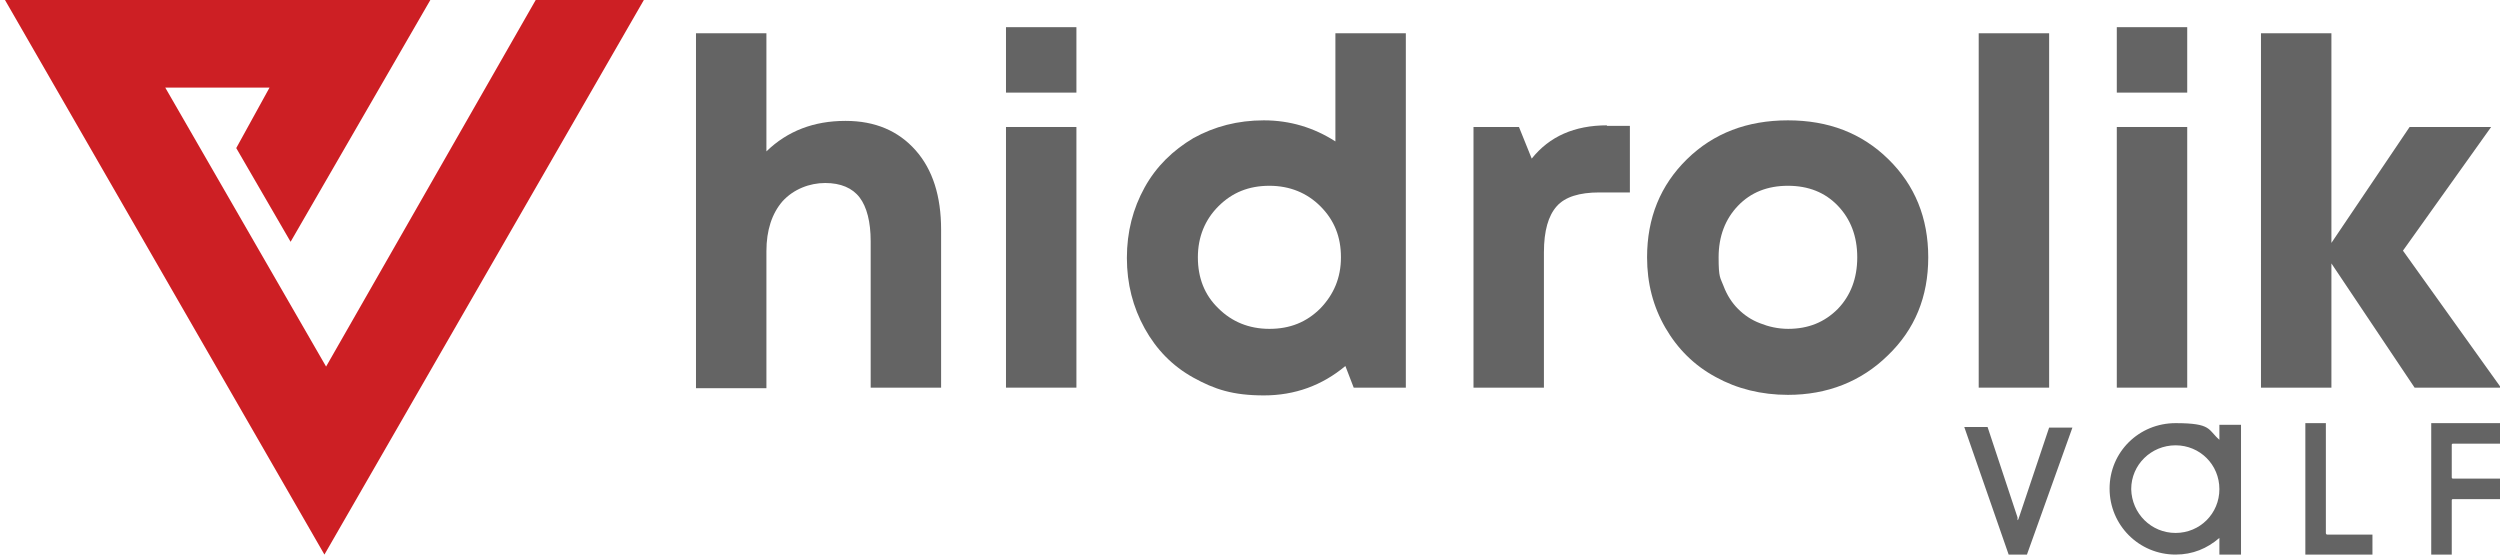 <?xml version="1.0" encoding="UTF-8"?>
<svg id="Layer_1" data-name="Layer 1" xmlns="http://www.w3.org/2000/svg" version="1.1" viewBox="0 0 450.8 100">
  <defs>
    <style>
      .cls-1 {
        fill: #646464;
      }

      .cls-1, .cls-2 {
        stroke-width: 0px;
      }

      .cls-2 {
        fill: #cd1f24;
      }
    </style>
  </defs>
  <path class="cls-2" d="M.9,0l57.6,100L116.1,0h-19.5l-37.8,66.1L29.8,15.8h18.8l-6,10.9,9.8,16.9L77.6,0H.9Z"/>
  <path class="cls-1" d="M354.2,77h4.2l5.4,16.3v.5c.1,0,.2-.3.2-.3l5.5-16.4h4.2c0,0-8.2,22.9-8.2,22.9h-3.3l-8-23Z"/>
  <path class="cls-1" d="M400.2,76.6h3.9v23.4h-3.9v-3c-2.2,1.9-4.8,3-7.9,3-6.6,0-11.9-5.3-11.9-11.9s5.3-11.8,11.9-11.8,5.8,1.2,7.9,3v-2.7ZM392.3,96.1c4.4,0,7.9-3.5,7.9-7.9s-3.5-7.9-7.9-7.9-8,3.5-8,7.9c.1,4.4,3.6,7.9,8,7.9Z"/>
  <g>
    <path class="cls-1" d="M427.8,96.3v3.7h-12.1v-23.7h3.7v19.8c0,.2.1.3.3.3h8.1Z"/>
    <path class="cls-1" d="M438.4,76.3h12.4v3.7h-8.5c0,0-.2,0-.2.2v5.9c0,0,0,.2.2.2h8.5v3.7h-8.5c0,0-.2,0-.2.2v9.8h-3.7v-23.7Z"/>
  </g>
  <g>
    <path class="cls-1" d="M152.5,21.8c5.3,0,9.5,1.8,12.6,5.3,3.1,3.5,4.6,8.3,4.6,14.3v28.5h-12.7v-26.4c0-3.5-.7-6.2-2-7.9-1.3-1.7-3.4-2.6-6.2-2.6s-5.7,1.1-7.7,3.3c-1.9,2.2-2.9,5.2-2.9,9v24.7h-12.7V6h12.7v21.3c3.8-3.7,8.6-5.5,14.2-5.5Z"/>
    <path class="cls-1" d="M181.4,16.7V4.9h12.7v11.8h-12.7ZM181.4,69.9V22.9h12.7v47h-12.7Z"/>
    <path class="cls-1" d="M240.8,6h12.7v63.9h-9.4l-1.5-3.9c-4.2,3.5-9.1,5.3-14.7,5.3s-8.9-1.1-12.7-3.2c-3.8-2.1-6.7-5.1-8.8-8.9-2.1-3.8-3.2-8-3.2-12.7s1.1-8.9,3.2-12.7c2.1-3.8,5.1-6.7,8.8-8.9,3.8-2.1,8-3.2,12.7-3.2s9,1.3,12.9,3.8V6ZM219.7,55.6c2.4,2.4,5.5,3.7,9.2,3.7s6.7-1.2,9.2-3.7c2.4-2.5,3.7-5.5,3.7-9.2s-1.2-6.7-3.7-9.2c-2.4-2.4-5.5-3.7-9.2-3.7s-6.7,1.2-9.2,3.7c-2.4,2.4-3.7,5.5-3.7,9.2s1.2,6.8,3.7,9.2Z"/>
    <path class="cls-1" d="M289.7,22.7h4.2v12h-5.5c-3.6,0-6.2.8-7.7,2.5-1.5,1.7-2.3,4.4-2.3,8.3v24.4h-12.7V22.9h8.2l2.3,5.7c3.2-4,7.7-6,13.6-6Z"/>
    <path class="cls-1" d="M322.4,71.2c-4.8,0-9.2-1.1-13-3.2-3.9-2.1-6.9-5.1-9.1-8.9-2.2-3.8-3.3-8-3.3-12.7,0-7.1,2.4-13,7.2-17.7,4.8-4.7,10.9-7,18.2-7s13.3,2.3,18.1,7c4.8,4.7,7.2,10.6,7.2,17.7s-2.4,13-7.3,17.7c-4.8,4.7-10.9,7.1-18,7.1ZM322.4,59.3c3.7,0,6.6-1.2,9-3.6,2.3-2.4,3.5-5.5,3.5-9.3s-1.2-6.9-3.5-9.3c-2.3-2.4-5.3-3.6-9-3.6s-6.7,1.2-9,3.6c-2.3,2.4-3.5,5.5-3.5,9.3s.3,3.6.9,5.2c.6,1.6,1.5,3,2.6,4.1,1.1,1.1,2.4,2,4,2.6,1.5.6,3.2,1,5.1,1Z"/>
    <path class="cls-1" d="M356.8,69.9V6h12.7v63.9h-12.7Z"/>
    <path class="cls-1" d="M381.7,16.7V4.9h12.7v11.8h-12.7ZM381.7,69.9V22.9h12.7v47h-12.7Z"/>
    <path class="cls-1" d="M450.8,69.9h-15.4l-15-22.4v22.4h-12.7V6h12.7v37.8l14.1-20.9h14.7l-15.9,22.3,17.6,24.6Z"/>
  </g>
</svg>